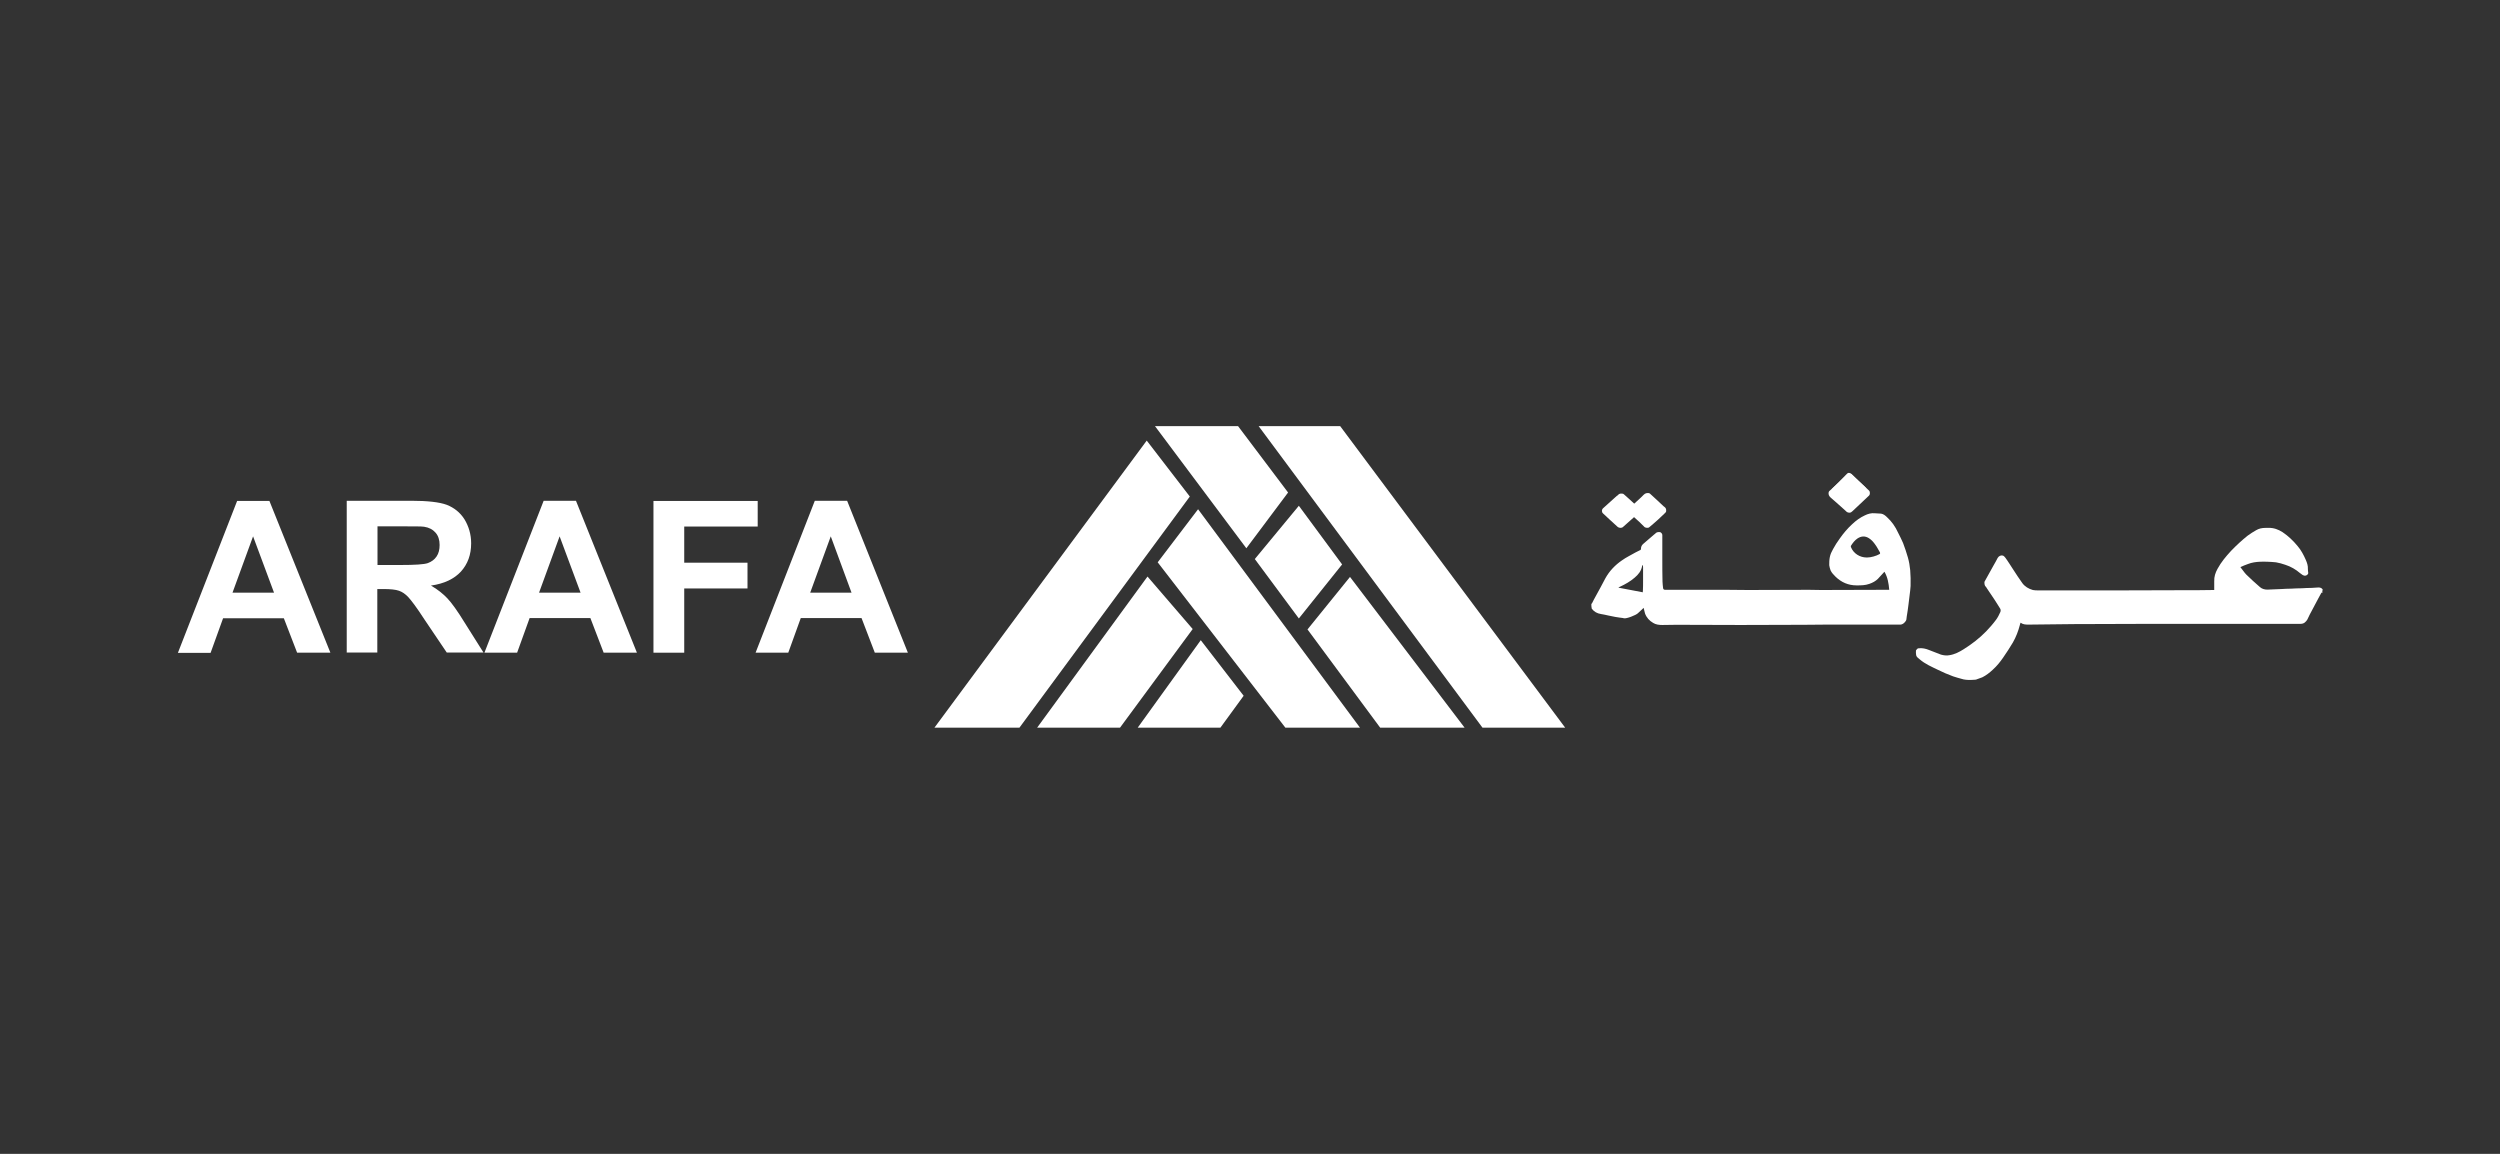 <?xml version="1.0" encoding="UTF-8"?><svg id="Layer_2" xmlns="http://www.w3.org/2000/svg" viewBox="0 0 130 60"><rect x="0" y="0" width="130" height="60" fill="#333333" stroke="none"/><defs><style>.cls-1{fill:none;}.cls-2,.cls-3{fill:#fff;}.cls-3{fill-rule:evenodd;}</style></defs><g id="Layer_1-2"><g><g><g><polygon class="cls-2" points="64.67 36.18 62.44 33.29 59.16 37.84 63.46 37.84 64.67 36.18"/><polygon class="cls-2" points="59.67 29.98 62.02 32.71 58.24 37.84 53.93 37.84 59.67 29.98"/><g><polygon class="cls-2" points="48.59 37.84 59.63 22.91 61.87 25.82 53.01 37.84 48.59 37.84"/><polygon class="cls-2" points="62.3 26.48 60.2 29.24 66.84 37.84 70.72 37.84 62.3 26.48"/><polygon class="cls-2" points="64.81 28.51 60.06 22.16 64.38 22.16 66.98 25.61 64.81 28.51"/><polygon class="cls-2" points="67.54 26.3 69.79 29.35 67.54 32.16 65.25 29.07 67.54 26.3"/><polygon class="cls-2" points="65.45 22.16 69.69 22.16 81.39 37.84 77.09 37.84 65.45 22.16"/></g><polygon class="cls-2" points="67.99 32.73 70.2 30 76.16 37.84 71.77 37.84 67.99 32.73"/></g><g><path class="cls-2" d="M17.19,33.94h-1.74l-.69-1.79h-3.16l-.65,1.8h-1.7l3.08-7.9h1.68l3.17,7.89Zm-2.94-3.12l-1.09-2.93-1.07,2.93h2.16Z"/><path class="cls-2" d="M18.03,33.94v-7.9h3.36c.84,0,1.46,.07,1.84,.21,.38,.15,.69,.39,.92,.75,.22,.36,.35,.78,.35,1.25,0,.6-.18,1.08-.53,1.47-.35,.38-.86,.63-1.56,.73,.35,.2,.63,.43,.85,.66s.53,.66,.91,1.28l.97,1.54h-1.91l-1.16-1.72c-.4-.62-.69-1-.84-1.16-.15-.16-.31-.27-.48-.33s-.44-.09-.8-.09h-.33v3.3h-1.6Zm1.6-4.56h1.18c.76,0,1.25-.03,1.44-.1s.34-.18,.45-.34,.16-.36,.16-.6c0-.27-.07-.48-.21-.64-.15-.17-.34-.27-.6-.31-.13-.02-.52-.02-1.17-.02h-1.25v2.01Z"/><path class="cls-2" d="M33.13,33.94h-1.74l-.69-1.8h-3.16l-.65,1.8h-1.7l3.08-7.9h1.68l3.17,7.9Zm-2.94-3.12l-1.09-2.93-1.07,2.93h2.16Z"/><polygon class="cls-2" points="33.98 33.94 33.98 26.05 39.4 26.05 39.4 27.38 35.58 27.38 35.58 29.26 38.87 29.26 38.87 30.6 35.58 30.6 35.58 33.94 33.98 33.94"/><path class="cls-2" d="M47.22,33.94h-1.73l-.69-1.8h-3.16l-.65,1.8h-1.7l3.08-7.9h1.68l3.16,7.9Zm-2.94-3.12l-1.08-2.93-1.07,2.93h2.15Z"/></g><g><path class="cls-3" d="M120.72,30.81c-.06,.11-.12,.21-.18,.33-.15,.28-.29,.55-.44,.83-.04,.08-.08,.17-.12,.25-.08,.12-.17,.22-.35,.22h-7.74c-1.01,0-2.03,.01-3.04,.01-.54,0-1.07,0-1.61,.01-.6,.01-1.18,.01-1.77,.02-.15,0-.28-.01-.4-.1-.02,.04-.03,.09-.04,.13-.08,.31-.2,.62-.36,.9-.16,.27-.33,.53-.51,.79-.15,.22-.33,.44-.53,.62-.17,.16-.35,.3-.55,.4-.1,.04-.21,.08-.33,.12-.01,0-.47,.06-.75-.04-.15-.04-.29-.08-.44-.13-.27-.1-.53-.21-.79-.34-.33-.16-.66-.3-.94-.54-.08-.07-.17-.12-.19-.22-.01-.08-.02-.16-.01-.24,0-.03,.06-.07,.08-.1,.01-.01,.04-.02,.07-.02,.18-.02,.36,.02,.53,.09,.2,.08,.4,.16,.62,.24,.15,.04,.29,.06,.44,.03,.27-.04,.52-.17,.74-.31,.43-.27,.82-.57,1.17-.93,.18-.19,.36-.39,.52-.61,.09-.12,.16-.27,.22-.4,.02-.06,.02-.12-.01-.17-.1-.17-.21-.33-.31-.49-.13-.2-.26-.39-.39-.58-.01-.02-.02-.04-.04-.06-.08-.07-.08-.16-.08-.26,0-.01,.01-.02,.02-.04,.15-.27,.3-.54,.45-.81,.08-.13,.15-.27,.22-.4,.06-.1,.17-.15,.27-.12,.04,.01,.09,.06,.12,.1,.15,.2,.28,.42,.42,.63,.16,.24,.3,.47,.47,.7,.13,.18,.33,.3,.55,.36,.09,.02,.18,.02,.28,.02h4.29c1.13,0,2.26-.01,3.39-.01,.47,0,.93,0,1.4-.01h.07v-.45c-.01-.24,.06-.45,.17-.65,.19-.35,.44-.65,.71-.94,.27-.28,.55-.54,.85-.78,.15-.11,.29-.2,.45-.29,.15-.09,.31-.12,.49-.12h.15c.27-.01,.51,.08,.73,.22,.3,.2,.56,.45,.79,.73,.18,.21,.31,.46,.42,.71,.07,.16,.12,.31,.11,.48,0,.07,.01,.13,.02,.21,0,.06-.08,.12-.13,.13-.13,.03-.21-.07-.3-.13-.22-.19-.48-.34-.76-.43-.16-.06-.33-.1-.49-.13-.15-.02-.29-.02-.45-.03-.12,0-.26-.01-.38,0-.21,.01-.43,.04-.63,.12-.12,.04-.26,.1-.39,.16,.11,.13,.2,.28,.31,.39,.22,.22,.47,.44,.71,.65,.1,.09,.24,.13,.38,.13,.25-.01,.49-.02,.73-.03,.17-.01,.34-.02,.51-.02,.18-.01,.36-.02,.55-.02,.17-.01,.34-.02,.52-.02,.1-.01,.21-.01,.31-.02,.1-.01,.2,.01,.26,.1-.02,.06-.02,.12-.02,.19Z"/><path class="cls-3" d="M82.78,31.38c.07-.13,.13-.27,.21-.4,.17-.3,.33-.61,.49-.91,.21-.38,.51-.69,.86-.93,.22-.16,.48-.28,.72-.42,.08-.04,.16-.08,.24-.12,.02-.01,.03-.03,.03-.06,0-.11,.04-.19,.12-.26,.19-.17,.38-.33,.57-.49,.01-.01,.03-.02,.04-.03,.07-.09,.16-.1,.26-.09,.06,.01,.12,.09,.12,.15v1.27c0,.38,0,.76,.01,1.15,0,.11,.02,.22,.03,.34,.01,.06,.04,.09,.11,.09h3.21c.37,0,.73,.01,1.1,.01,1.06,0,2.1-.01,3.16-.01,.21,0,.43,.01,.64,.01,1.09,0,2.19-.01,3.28-.01h.26c-.03-.34-.08-.65-.25-.94l-.34,.37c-.12,.12-.27,.2-.44,.26-.22,.08-.44,.08-.67,.08-.43,0-.79-.16-1.09-.45-.1-.1-.2-.2-.26-.33-.03-.09-.06-.18-.07-.27,0-.13,0-.28,.03-.42,.03-.15,.09-.28,.17-.42,.1-.19,.22-.37,.35-.55,.19-.27,.4-.52,.64-.74,.2-.19,.42-.35,.66-.46,.16-.08,.34-.13,.52-.11,.11,.01,.22,.01,.33,.02,.12,.02,.22,.1,.31,.19,.24,.22,.43,.49,.57,.8,.09,.18,.18,.35,.26,.54,.09,.25,.18,.49,.25,.75,.06,.21,.1,.44,.12,.66,.02,.27,.03,.55,.02,.82-.02,.33-.08,.65-.11,.97-.02,.2-.06,.42-.09,.62-.01,.06-.01,.1-.02,.16-.02,.1-.17,.26-.31,.26h-3.85c-.38,0-.76,.01-1.15,.01-1.1,0-2.2,.01-3.3,.01s-2.24-.01-3.35-.01c-.25,0-.48,.01-.73,.01-.17,0-.34-.02-.48-.11-.19-.11-.34-.27-.42-.49-.03-.09-.04-.19-.07-.29-.1,.1-.2,.19-.3,.28-.1,.1-.61,.3-.73,.26-.01,0-.02,0-.03-.01-.13-.02-.28-.03-.42-.06-.25-.04-.49-.11-.74-.15-.2-.03-.36-.12-.48-.28-.02-.08-.02-.17-.02-.25Zm14.31-2.39c.2,0,.48-.08,.65-.18,.03-.02,.03-.04,.02-.08-.08-.13-.15-.28-.24-.4-.09-.13-.19-.25-.33-.34-.2-.13-.4-.12-.6,.01-.15,.1-.25,.24-.34,.38-.01,.02-.01,.06,0,.07,.13,.33,.46,.54,.82,.54Zm-11.67,1.82s.01-.06,.01-.08c.01-.17,.01-.35,.01-.52v-.7s-.01-.08-.01-.12c-.02,0-.02,.01-.03,.01,0,.01-.01,.02-.01,.03-.04,.26-.2,.45-.39,.61-.22,.19-.48,.34-.76,.47l-.07,.03v.02c.43,.08,.84,.16,1.26,.24Z"/><g><path class="cls-3" d="M96.28,24.66c.11,.1,.21,.21,.33,.31,.19,.18,.39,.36,.58,.54,.06,.06,.06,.2,0,.26-.28,.27-.57,.54-.86,.81-.04,.03-.08,.08-.15,.08-.09,0-.15-.03-.2-.09-.26-.24-.53-.47-.79-.7-.09-.08-.12-.17-.1-.27,0-.02,.02-.04,.03-.06,.24-.21,.47-.44,.71-.65,.08-.08,.16-.16,.25-.24h.2Z"/><path class="cls-3" d="M96.05,26.45c-.09-.1-.18-.19-.28-.29-.17-.17-.33-.34-.49-.51-.04-.04-.04-.18,0-.24,.25-.25,.49-.49,.73-.74,.03-.03,.07-.08,.12-.08,.08,0,.12,.03,.17,.08,.22,.21,.45,.44,.67,.64,.08,.07,.1,.15,.09,.25,0,.02-.02,.04-.03,.06l-.6,.6c-.07,.07-.13,.15-.21,.21-.06,.02-.11,.02-.17,.02Z"/></g><path class="cls-3" d="M84.95,26.91c-.19,.17-.37,.33-.55,.49-.07,.07-.21,.06-.28,0-.26-.24-.51-.46-.76-.7-.08-.07-.08-.2,0-.27l.71-.64s.04-.03,.06-.04c.06-.09,.15-.09,.24-.08,.03,0,.06,.02,.08,.04,.18,.16,.35,.31,.53,.48,.17-.16,.34-.3,.49-.46,.08-.08,.16-.1,.26-.09,.02,0,.04,.01,.07,.03,.24,.21,.46,.43,.7,.65,.01,.01,.02,.02,.04,.03,.09,.06,.11,.13,.1,.24,0,.02-.02,.04-.04,.07-.12,.12-.26,.24-.38,.36-.15,.13-.3,.27-.45,.39-.06,.06-.19,.04-.25,0-.18-.19-.36-.35-.55-.52Z"/></g></g><rect class="cls-1" width="130" height="60"/></g></g></svg>